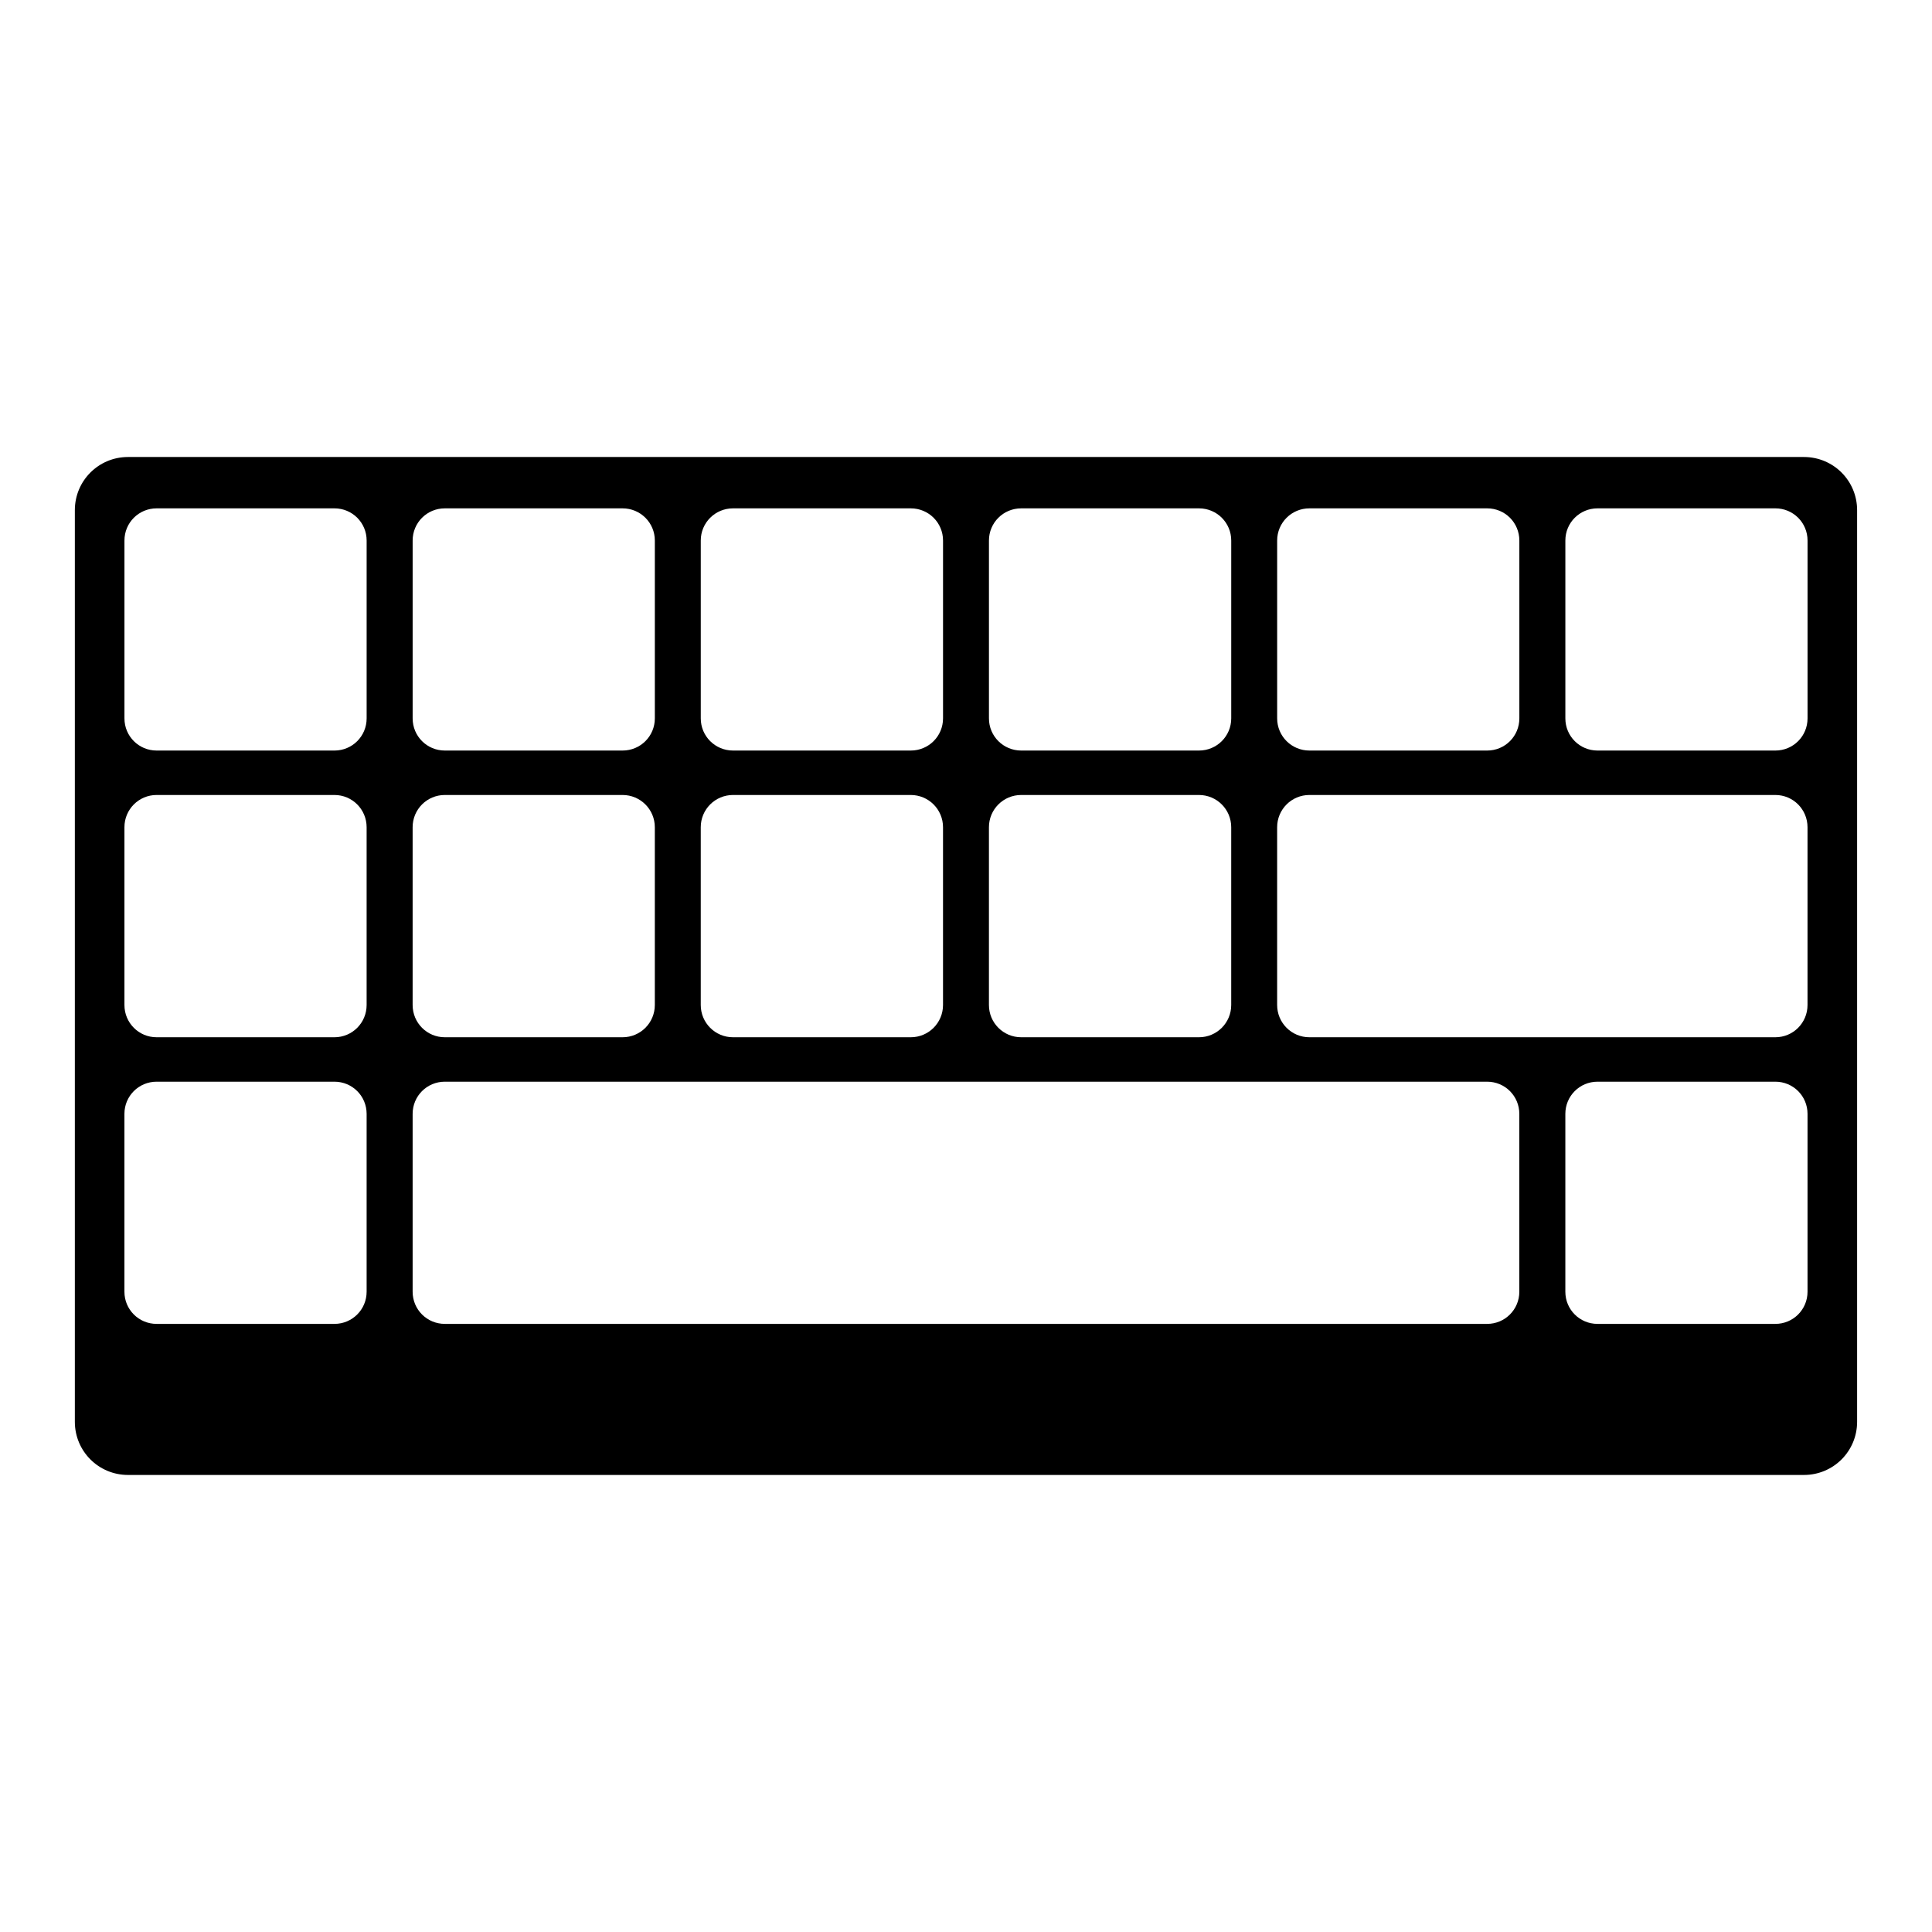 <?xml version="1.0" encoding="UTF-8"?>
<!-- Uploaded to: SVG Repo, www.svgrepo.com, Generator: SVG Repo Mixer Tools -->
<svg fill="#000000" width="800px" height="800px" version="1.1" viewBox="144 144 512 512" xmlns="http://www.w3.org/2000/svg">
 <path d="m177.93 265.11c-7.809 0-14.094 6.285-14.094 14.094v241.58c0 7.809 6.285 14.094 14.094 14.094h444.13c7.809 0 14.094-6.285 14.094-14.094v-241.58c0-7.809-6.285-14.094-14.094-14.094zm7.578 13.609h47.129c4.727 0 8.527 3.801 8.527 8.527v47.129c0 4.727-3.801 8.527-8.527 8.527h-47.129c-4.727 0-8.527-3.801-8.527-8.527v-47.129c0-4.727 3.801-8.527 8.527-8.527zm76.375 0h47.109c4.727 0 8.547 3.801 8.547 8.527v47.129c0 4.727-3.82 8.527-8.547 8.527h-47.109c-4.727 0-8.527-3.801-8.527-8.527v-47.129c0-4.727 3.801-8.527 8.527-8.527zm76.375 0h47.109c4.727 0 8.547 3.801 8.547 8.527v47.129c0 4.727-3.82 8.527-8.547 8.527h-47.109c-4.727 0-8.547-3.801-8.547-8.527v-47.129c0-4.727 3.82-8.527 8.547-8.527zm76.375 0h47.109c4.727 0 8.547 3.801 8.547 8.527v47.129c0 4.727-3.82 8.527-8.547 8.527h-47.113c-4.727 0-8.547-3.801-8.547-8.527v-47.129c0-4.727 3.82-8.527 8.547-8.527zm76.375 0h47.109c4.727 0 8.527 3.801 8.527 8.527v47.129c0 4.727-3.801 8.527-8.527 8.527h-47.109c-4.727 0-8.547-3.801-8.547-8.527v-47.129c0-4.727 3.82-8.527 8.547-8.527zm76.355 0h47.129c4.727 0 8.527 3.801 8.527 8.527v47.129c0 4.727-3.801 8.527-8.527 8.527h-47.129c-4.727 0-8.527-3.801-8.527-8.527v-47.129c0-4.727 3.801-8.527 8.527-8.527zm-381.86 75.961h47.129c4.727 0 8.527 3.82 8.527 8.547v47.109c0 4.727-3.801 8.547-8.527 8.547h-47.129c-4.727 0-8.527-3.82-8.527-8.547v-47.109c0-4.727 3.801-8.547 8.527-8.547zm76.375 0h47.109c4.727 0 8.547 3.82 8.547 8.547v47.109c0 4.727-3.82 8.547-8.547 8.547h-47.109c-4.727 0-8.527-3.82-8.527-8.547v-47.109c0-4.727 3.801-8.547 8.527-8.547zm76.375 0h47.109c4.727 0 8.547 3.82 8.547 8.547v47.109c0 4.727-3.82 8.547-8.547 8.547h-47.109c-4.727 0-8.547-3.82-8.547-8.547v-47.109c0-4.727 3.82-8.547 8.547-8.547zm76.375 0h47.109c4.727 0 8.547 3.82 8.547 8.547v47.109c0 4.727-3.82 8.547-8.547 8.547h-47.113c-4.727 0-8.547-3.82-8.547-8.547v-47.109c0-4.727 3.82-8.547 8.547-8.547zm76.375 0h123.48c4.727 0 8.527 3.82 8.527 8.547v47.109c0 4.727-3.801 8.547-8.527 8.547h-123.48c-4.727 0-8.547-3.82-8.547-8.547v-47.109c0-4.727 3.82-8.547 8.547-8.547zm-305.5 75.98h47.129c4.727 0 8.527 3.801 8.527 8.527v47.129c0 4.727-3.801 8.527-8.527 8.527h-47.133c-4.727 0-8.527-3.801-8.527-8.527v-47.129c0-4.727 3.801-8.527 8.527-8.527zm76.375 0h276.23c4.727 0 8.527 3.801 8.527 8.527v47.129c0 4.727-3.801 8.527-8.527 8.527h-276.23c-4.727 0-8.527-3.801-8.527-8.527v-47.129c0-4.727 3.801-8.527 8.527-8.527zm305.48 0h47.129c4.727 0 8.527 3.801 8.527 8.527v47.129c0 4.727-3.801 8.527-8.527 8.527h-47.129c-4.727 0-8.527-3.801-8.527-8.527v-47.129c0-4.727 3.801-8.527 8.527-8.527z"/>
</svg>